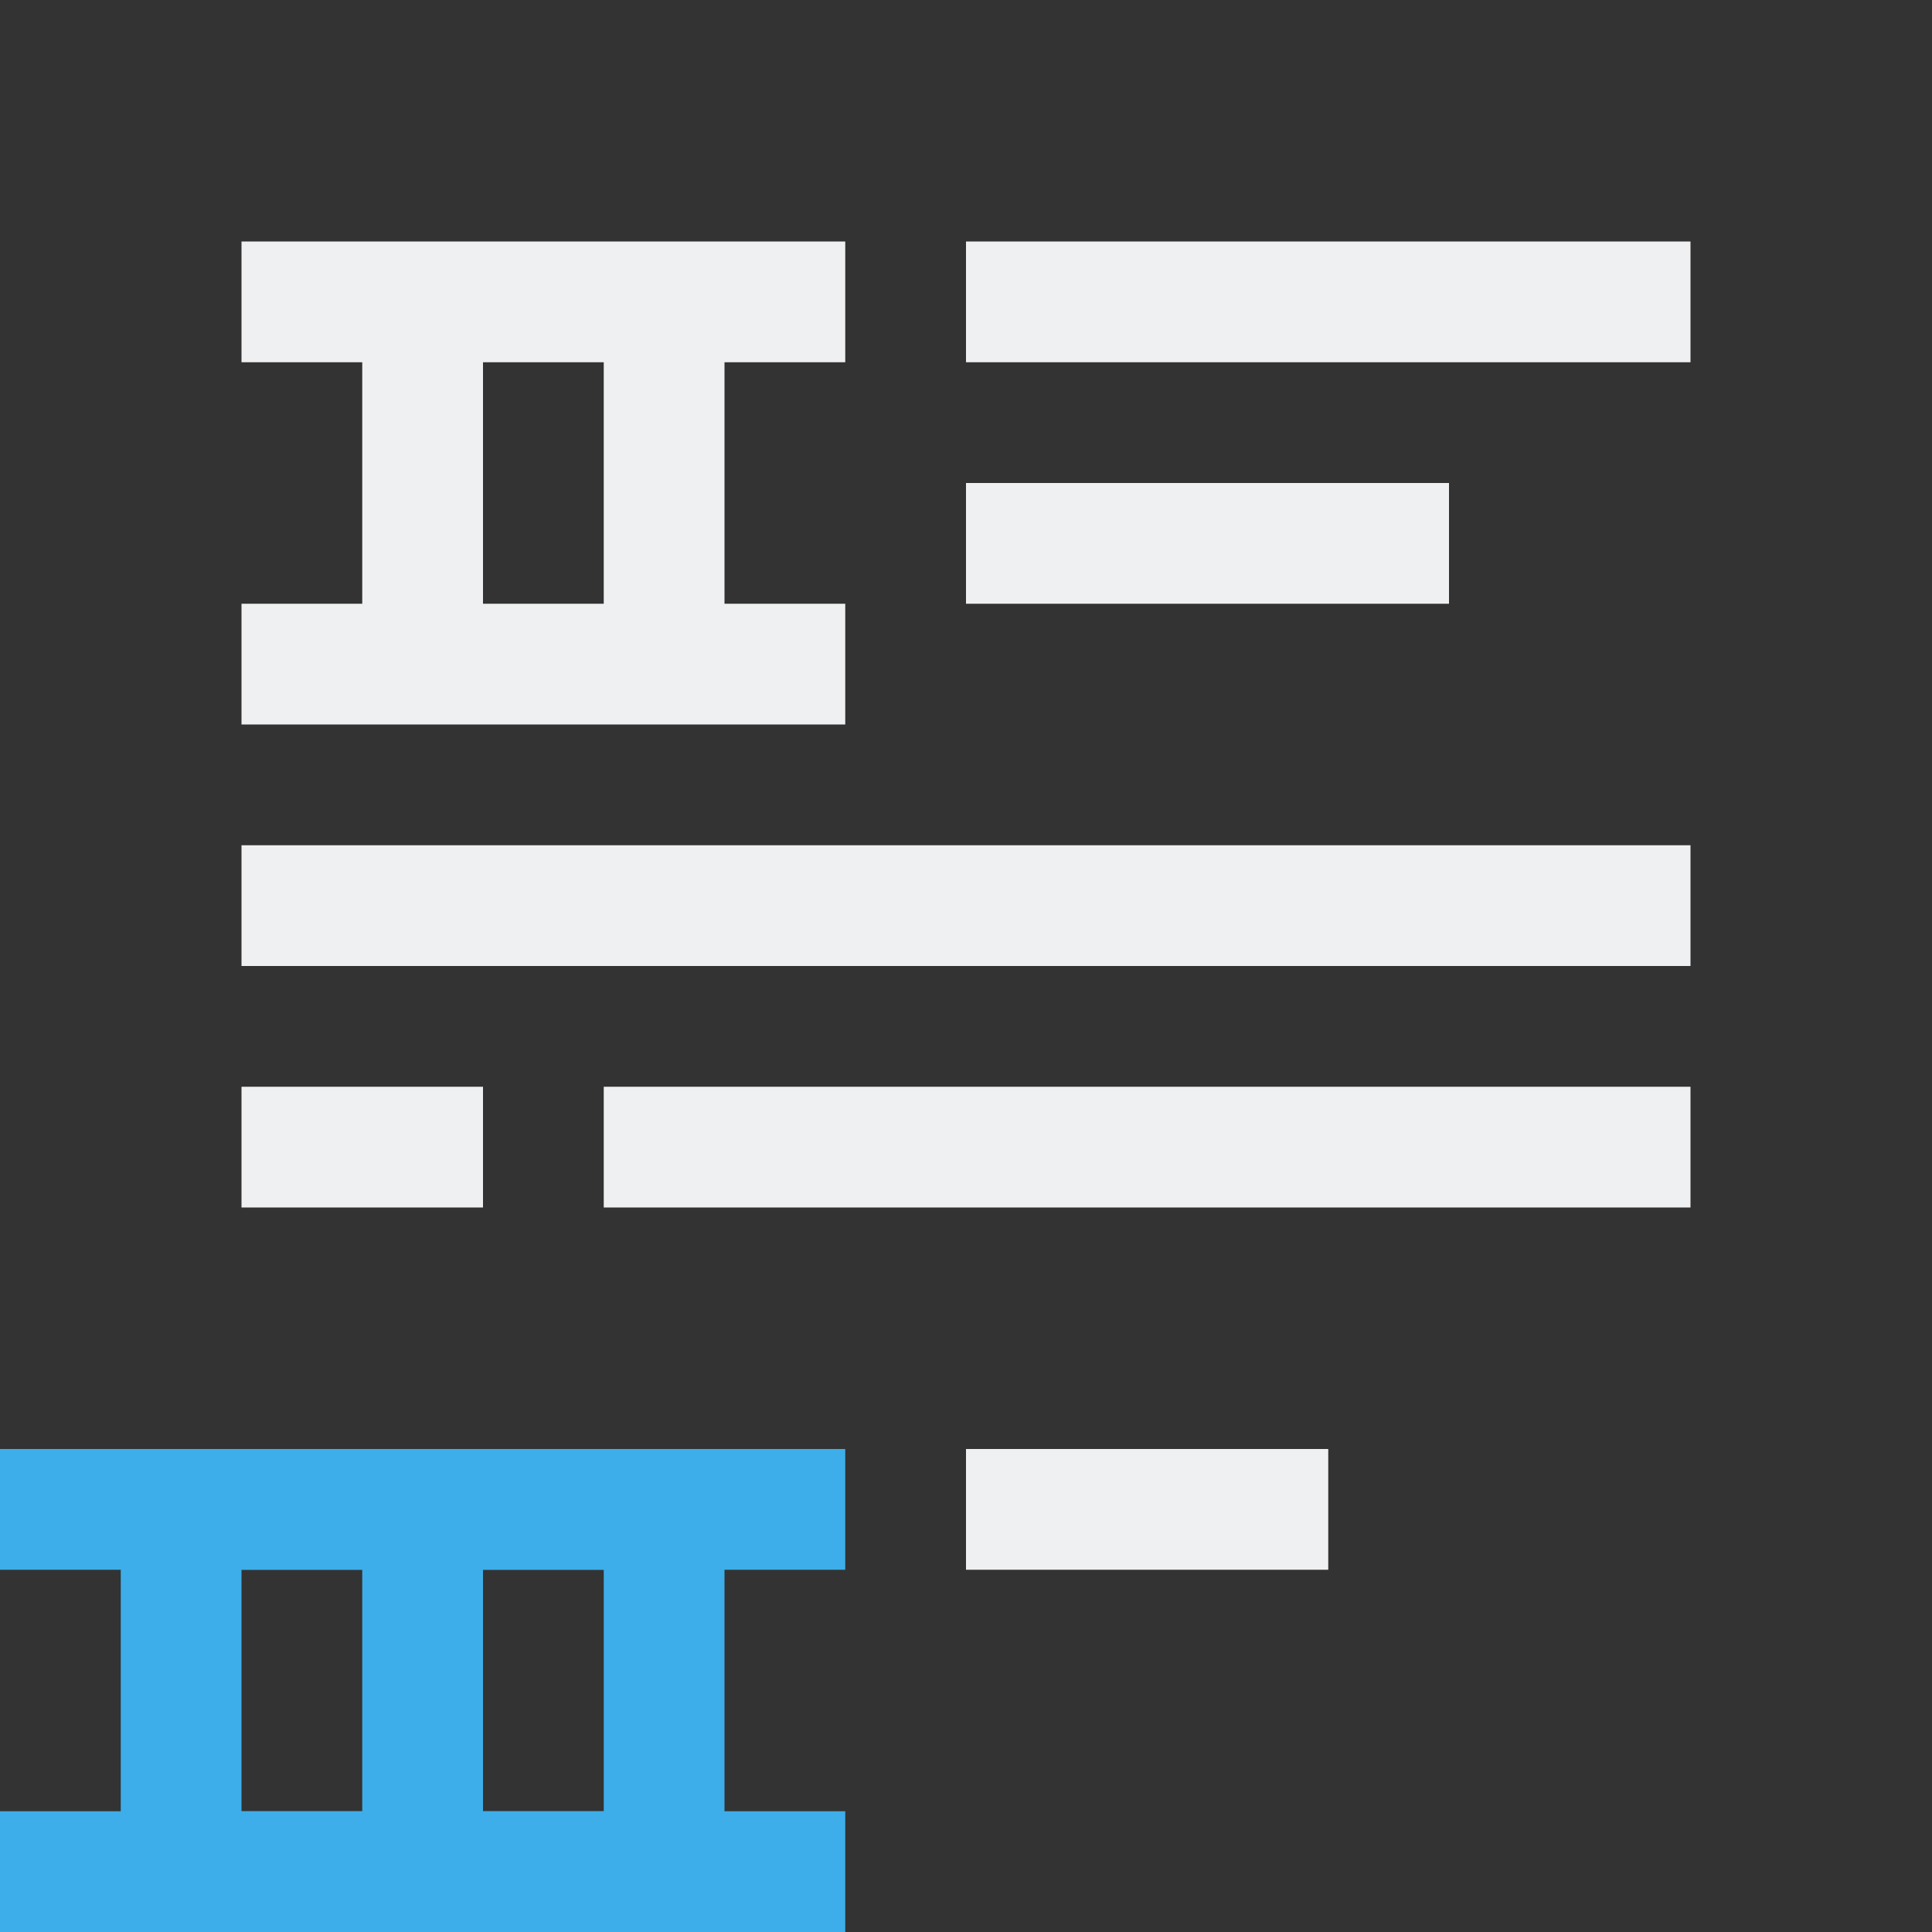<svg viewBox="0 0 16 16" xmlns="http://www.w3.org/2000/svg"><rect x="0" y="0" width="16" height="16" fill="#333333" stroke="none"/><path d="m2 2v1h1v2h-1v1h3 2v-1h-1v-2h1v-1zm6 0v1h6v-1zm-4 1h1v2h-1zm4 1v1h4v-1zm-6 3v1h12v-1zm0 2v1h2v-1zm3 0v1h9v-1zm3 3v1h3v-1z" fill="#eff0f1"/><g fill="#3daee9"><path d="m0 12v1h1v2h-1v1h3v-1h-1v-2h1v-1z"/><path d="m2 12v1h1v2h-1v1h3v-1h-1v-2h1v-1z"/><path d="m4 12v1h1v2h-1v1h3v-1h-1v-2h1v-1z"/></g></svg>